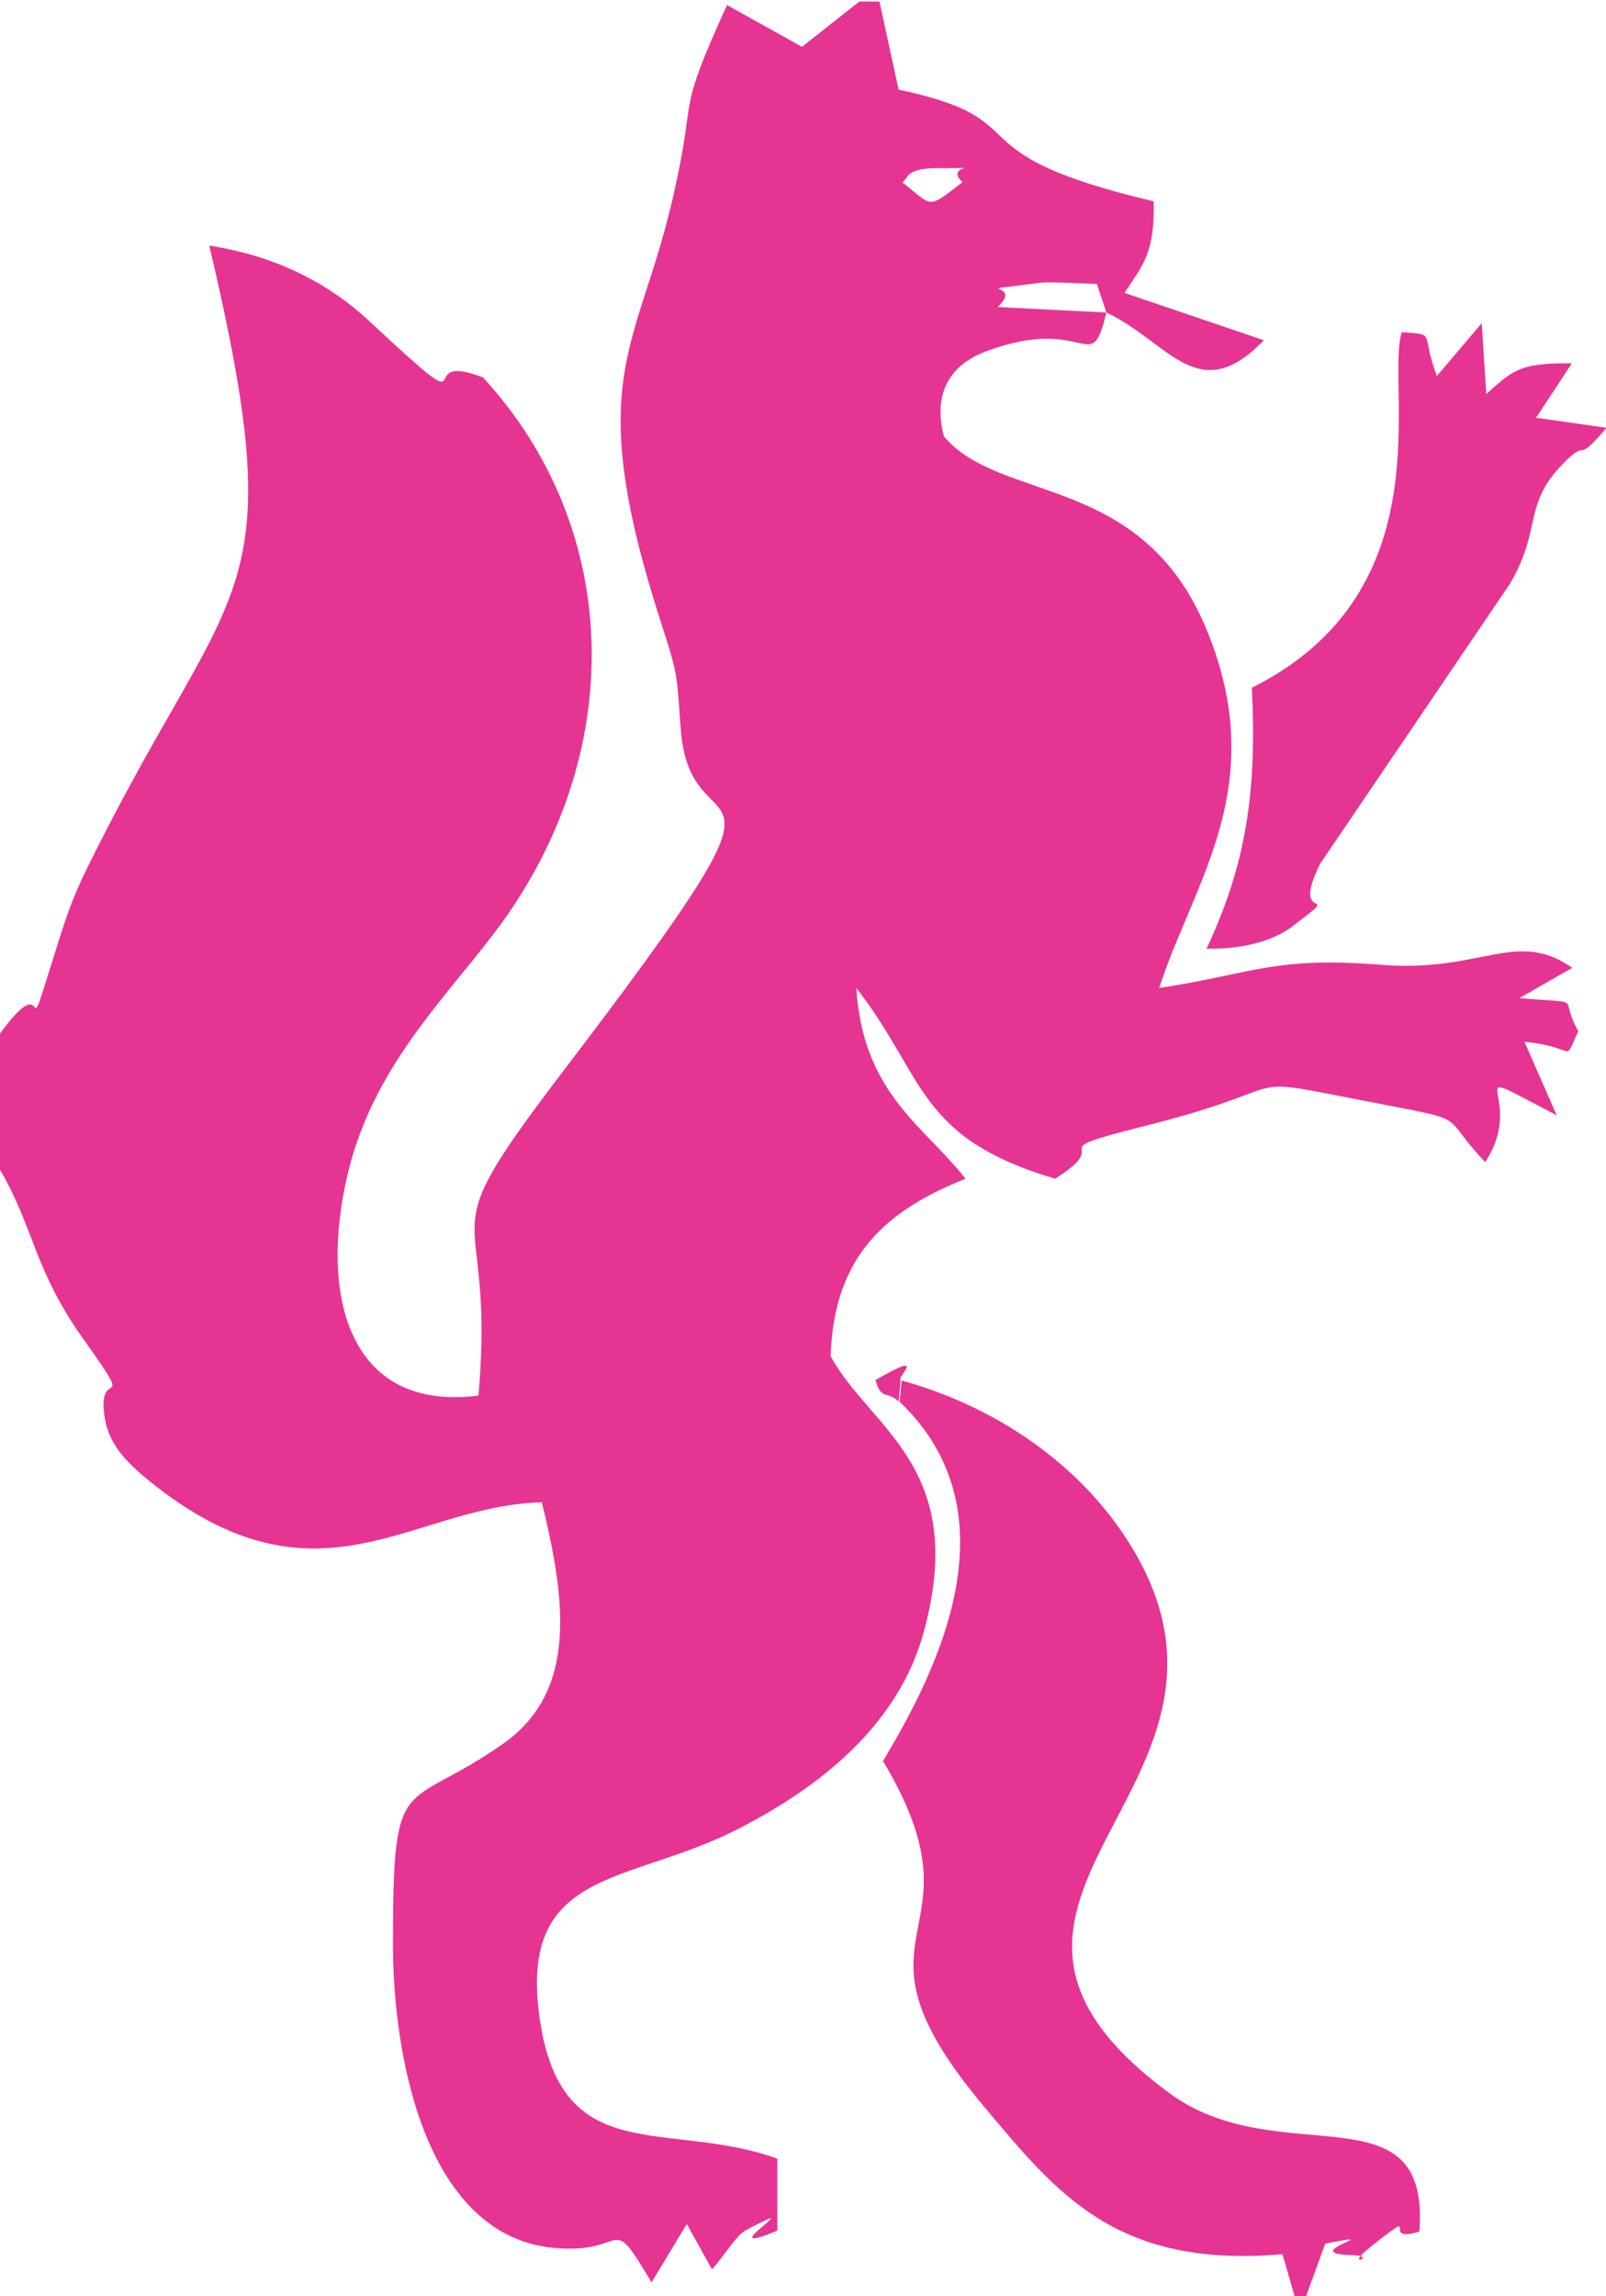 <?xml version="1.0" encoding="UTF-8"?> <svg xmlns="http://www.w3.org/2000/svg" xmlns:xlink="http://www.w3.org/1999/xlink" xmlns:xodm="http://www.corel.com/coreldraw/odm/2003" xml:space="preserve" width="10.426mm" height="14.901mm" version="1.1" style="shape-rendering:geometricPrecision; text-rendering:geometricPrecision; image-rendering:optimizeQuality; fill-rule:evenodd; clip-rule:evenodd" viewBox="0 0 31.92 45.62"> <defs> <style type="text/css"> .fil0 {fill:#E63493} </style> </defs> <g id="Слой_x0020_1">  <g id="_2080164880016"> <path class="fil0" d="M-0 20.58l0 2.66c0.69,1.19 0.67,1.98 1.66,3.37 1.03,1.45 0.35,0.59 0.4,1.38 0.04,0.61 0.35,0.98 0.9,1.43 3.36,2.72 5.21,0.49 7.81,0.43 0.47,1.93 0.72,3.74 -0.76,4.79 -1.99,1.4 -2.2,0.45 -2.2,3.97 -0,2.43 0.72,5.79 3.16,6.05 1.56,0.16 1.1,-0.79 1.98,0.69l0.7 -1.16 0.5 0.9c0.22,-0.23 0.48,-0.68 0.68,-0.78 1.41,-0.75 -0.8,0.6 0.62,0.01l0 -1.43c-2.21,-0.79 -4.31,0.24 -4.73,-2.83 -0.4,-2.93 1.75,-2.62 3.87,-3.68 1.69,-0.85 3.28,-2.1 3.78,-3.99 0.87,-3.25 -1.06,-3.99 -1.86,-5.44 0.06,-2.07 1.19,-2.93 2.68,-3.53 -0.82,-1.05 -2.04,-1.69 -2.17,-3.79 1.38,1.77 1.19,2.97 3.95,3.79 1.27,-0.79 -0.48,-0.48 1.87,-1.07 3.23,-0.82 1.49,-1.01 4.68,-0.4 1.72,0.33 1.1,0.2 2,1.14 0.88,-1.36 -0.71,-2.04 1.42,-0.93l-0.64 -1.46c1.08,0.1 0.75,0.46 1.07,-0.21 -0.42,-0.74 0.19,-0.53 -1.17,-0.66l1.05 -0.6c-1.12,-0.78 -1.79,0.1 -3.8,-0.06 -2.15,-0.17 -2.55,0.18 -4.41,0.46 0.67,-2.09 2.22,-4 0.95,-7.1 -1.28,-3.14 -4.1,-2.52 -5.23,-3.86 -0.2,-0.77 0.04,-1.39 0.84,-1.69 2.02,-0.75 2.07,0.56 2.39,-0.77l-0.19 -0.57c-0.23,-0 -0.94,-0.05 -1.14,-0.02 -1.58,0.21 -0.27,-0.04 -0.83,0.48l2.16 0.11c1.24,0.58 1.82,1.91 3.13,0.55l-2.77 -0.94c0.38,-0.58 0.6,-0.79 0.58,-1.82 -4.15,-0.98 -2.15,-1.6 -5.07,-2.22l-0.38 -1.75 -0.4 0 -1.14 0.9 -1.49 -0.83c-1.07,2.35 -0.55,1.61 -1.11,3.97 -0.7,2.93 -1.77,3.5 -0.17,8.4 0.32,0.98 0.28,0.99 0.36,2.01 0.19,2.72 2.92,-0.09 -2.38,6.86 -2.75,3.61 -1.28,2.3 -1.64,6.39 -2.62,0.33 -3.16,-2.05 -2.6,-4.4 0.5,-2.12 1.92,-3.47 2.95,-4.84 2.61,-3.47 2.54,-7.95 -0.26,-10.99 -1.49,-0.58 0.15,1.13 -2.26,-1.12 -0.74,-0.69 -1.76,-1.28 -3.18,-1.5 1.67,7.1 0.51,6.49 -2.3,12.11 -0.37,0.74 -0.47,0.99 -0.74,1.85 -0.75,2.4 -0.01,0.13 -1.18,1.78zm17.93 -16.96c0.63,0.49 0.48,0.55 1.2,0 -0.4,-0.37 0.61,-0.27 -0.49,-0.28 -0.65,-0 -0.58,0.2 -0.7,0.28z"></path> <path class="fil0" d="M25.72 45.62l0.24 0 0.38 -1.04c1.38,-0.27 -0.64,0.2 0.55,0.23 0.52,0.01 -0.24,0.29 0.38,-0.19 1.04,-0.82 0.12,-0.03 0.94,-0.28 0.23,-2.92 -2.8,-1.14 -4.98,-2.76 -5.3,-3.92 2.4,-6.1 -0.87,-11.05 -0.93,-1.41 -2.51,-2.57 -4.44,-3.1l-0.04 0.42c2.32,2.22 0.76,5.33 -0.33,7.14 2.16,3.61 -1.04,3.24 2.02,6.88 1.46,1.74 2.63,3.2 5.92,2.92l0.24 0.83z"></path> <path class="fil0" d="M24.88 13.65c0.11,2.12 -0.13,3.56 -0.9,5.2 0.58,0.01 1.24,-0.1 1.69,-0.43 1.14,-0.87 -0.07,0.03 0.57,-1.26l3.77 -5.56c0.67,-1.14 0.22,-1.6 1.15,-2.48 0.41,-0.39 0.14,0.12 0.77,-0.62l-1.4 -0.2 0.71 -1.08c-1.07,-0.02 -1.2,0.17 -1.7,0.61l-0.09 -1.41 -0.89 1.05c-0.34,-0.87 0.02,-0.82 -0.7,-0.87 -0.33,1.06 0.89,5.13 -2.97,7.06z"></path> <path class="fil0" d="M17.86 27.85l0.04 -0.42c-0.1,-0.05 0.58,-0.63 -0.5,-0.01 0.12,0.42 0.23,0.2 0.46,0.43z"></path> </g> </g> </svg> 